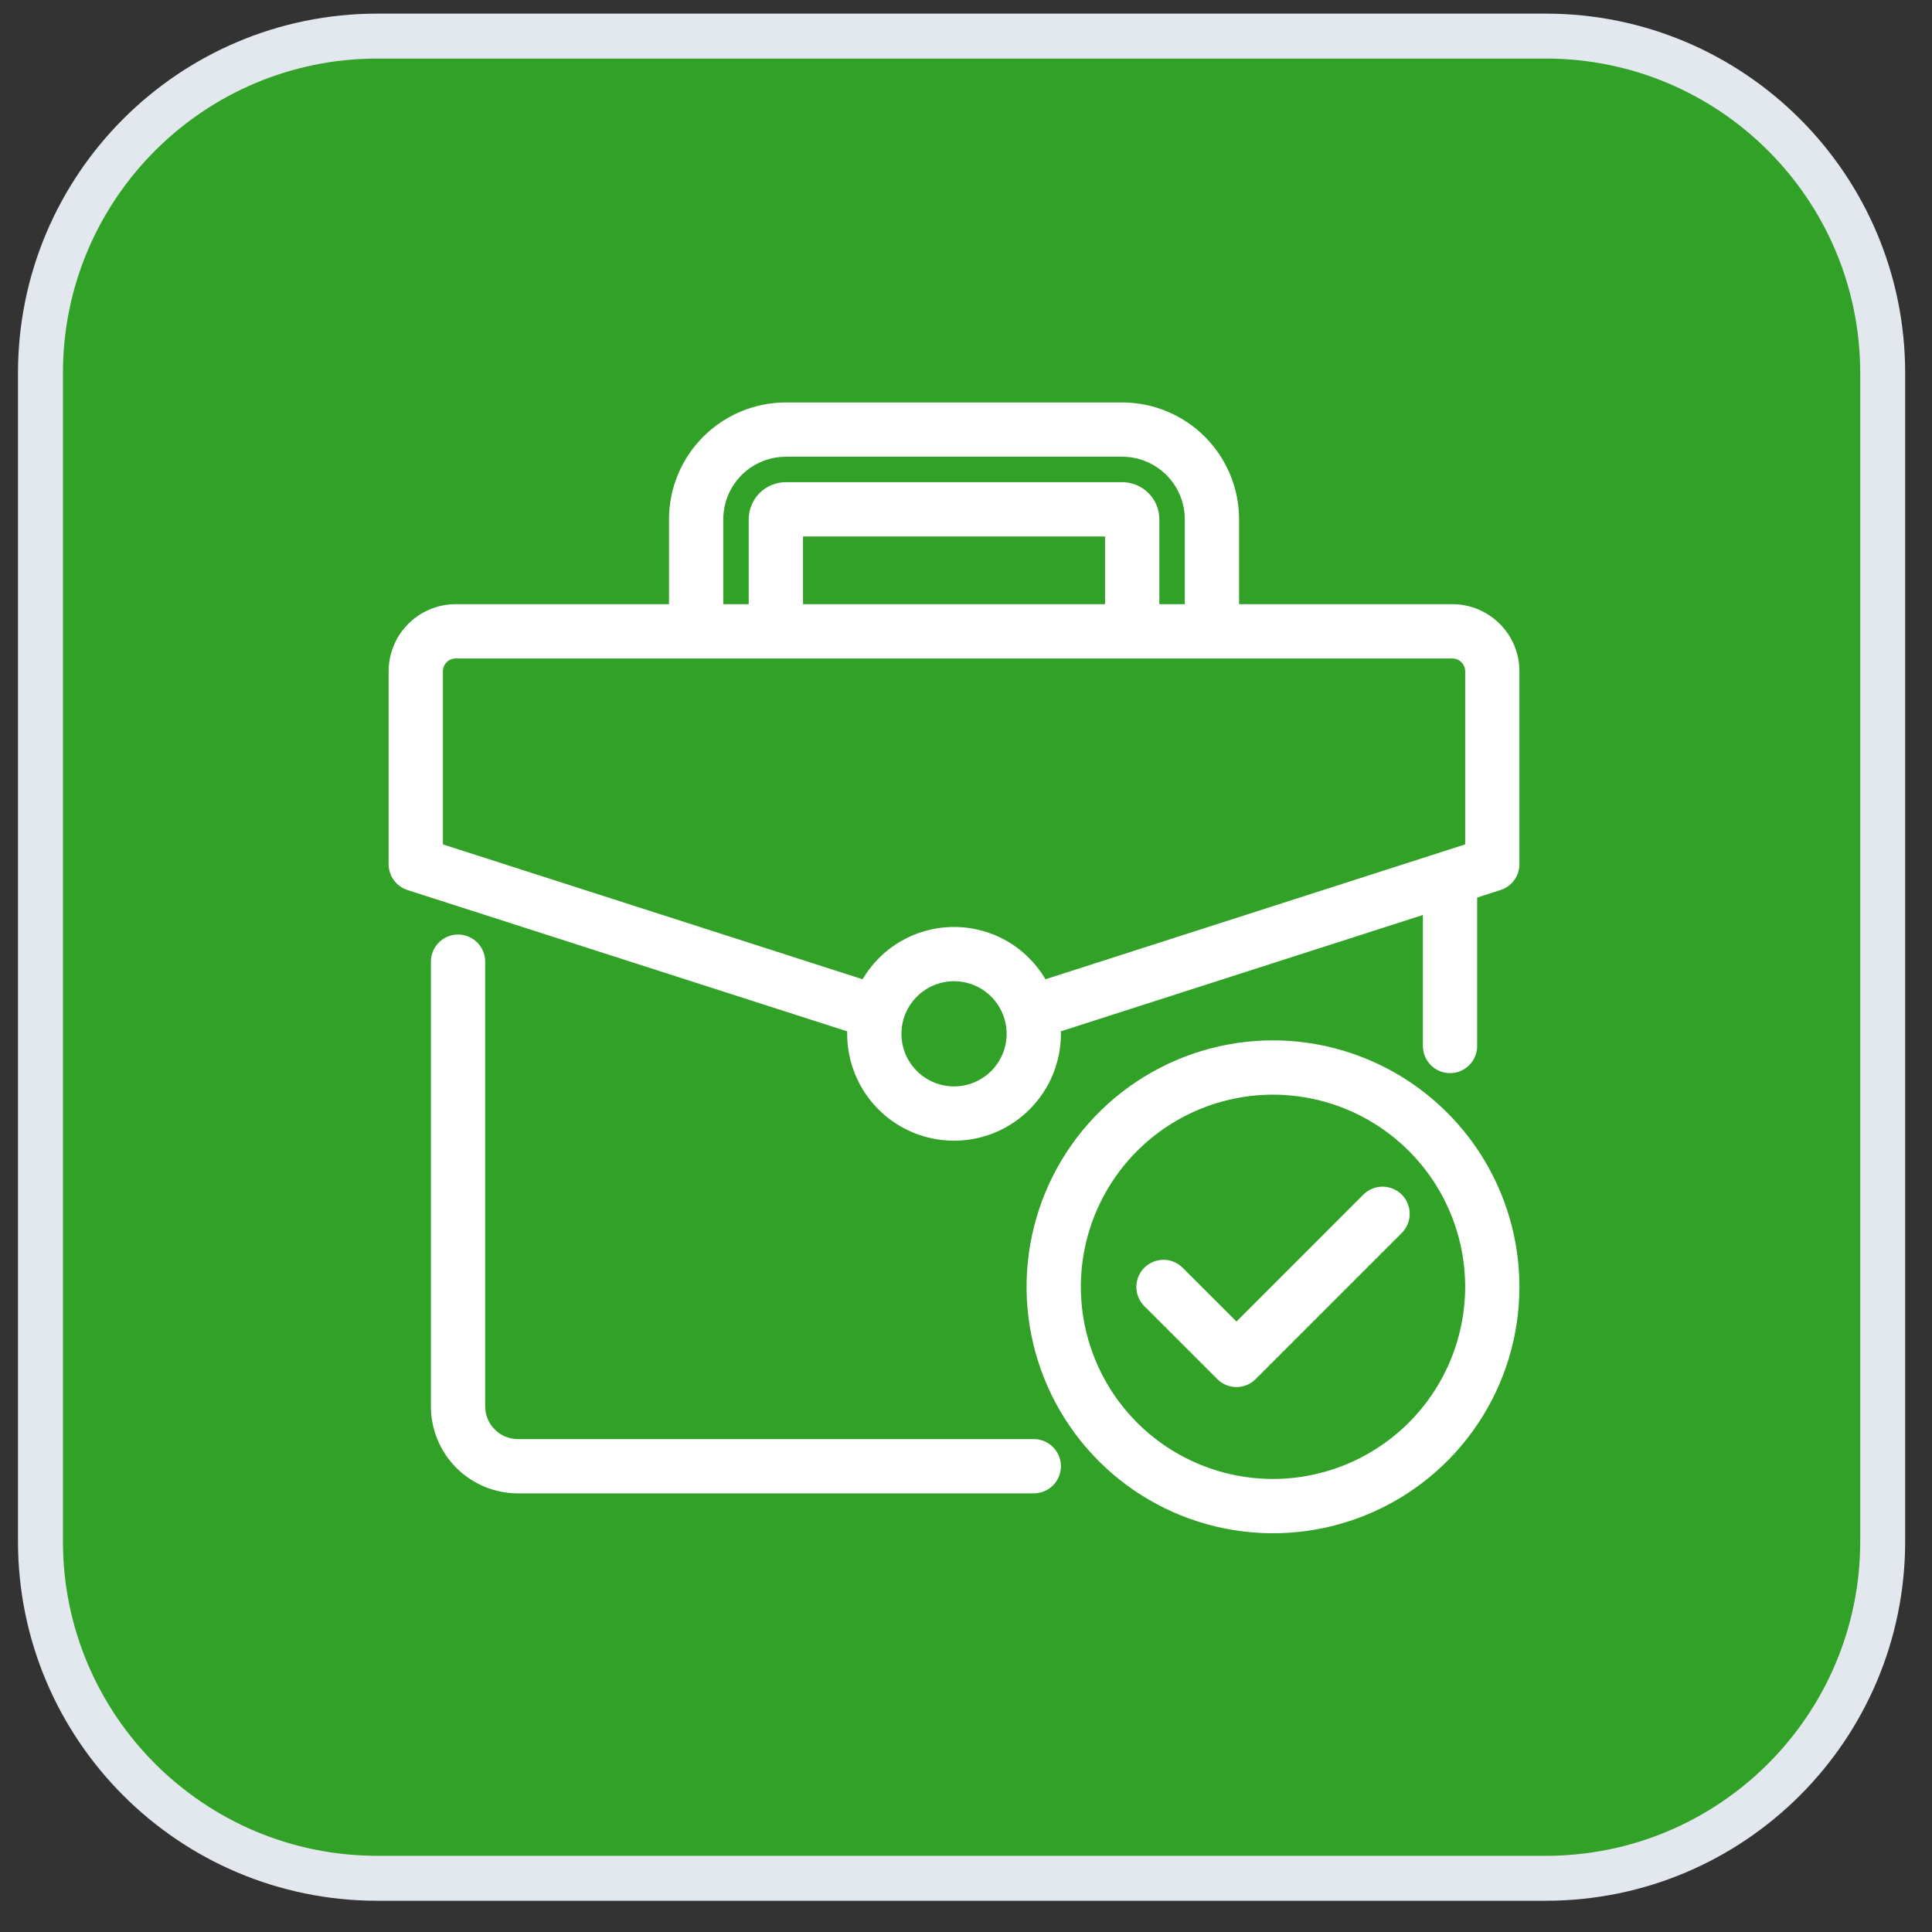<?xml version="1.0" encoding="UTF-8" standalone="no"?><svg width='50' height='50' viewBox='0 0 50 50' fill='none' xmlns='http://www.w3.org/2000/svg'>
<rect x="0" y="0" width="50" height="50" fill="#333333" stroke="none"/>
<path d='M40.002 0.934H9.768C4.952 0.934 1.047 4.838 1.047 9.655V39.889C1.047 44.706 4.952 48.61 9.768 48.61H40.002C44.819 48.61 48.724 44.706 48.724 39.889V9.655C48.724 4.838 44.819 0.934 40.002 0.934Z' fill='#32A128'/>
<path d='M40.002 0.934H9.768C4.952 0.934 1.047 4.838 1.047 9.655V39.889C1.047 44.706 4.952 48.61 9.768 48.61H40.002C44.819 48.61 48.724 44.706 48.724 39.889V9.655C48.724 4.838 44.819 0.934 40.002 0.934Z' stroke='#E3E8EF' stroke-width='1.163'/>
<mask id='path-3-outside-1_28_7229' maskUnits='userSpaceOnUse' x='9.244' y='9.602' width='31' height='31' fill='black'>
<rect fill='white' x='9.244' y='9.602' width='31' height='31'/>
<path d='M35.418 31.046L32 34.465L30.472 32.938C30.375 32.843 30.245 32.789 30.109 32.79C29.973 32.791 29.842 32.845 29.746 32.941C29.65 33.037 29.596 33.168 29.595 33.304C29.594 33.44 29.648 33.57 29.743 33.667L31.635 35.559C31.683 35.607 31.739 35.645 31.802 35.671C31.865 35.697 31.932 35.71 32 35.71C32.067 35.71 32.134 35.697 32.197 35.671C32.26 35.645 32.316 35.607 32.364 35.559L36.148 31.776C36.243 31.678 36.297 31.548 36.296 31.411C36.296 31.275 36.242 31.145 36.145 31.048C36.049 30.952 35.918 30.898 35.782 30.897C35.646 30.897 35.515 30.95 35.418 31.046Z'/>
<path d='M26.754 37.43H13.402C13.128 37.43 12.866 37.321 12.673 37.127C12.479 36.934 12.37 36.672 12.37 36.398V24.888C12.37 24.751 12.316 24.62 12.219 24.523C12.122 24.427 11.991 24.372 11.854 24.372C11.717 24.372 11.586 24.427 11.489 24.523C11.393 24.62 11.338 24.751 11.338 24.888V36.398C11.339 36.945 11.556 37.47 11.943 37.857C12.33 38.244 12.855 38.461 13.402 38.462H26.754C26.891 38.462 27.022 38.407 27.119 38.311C27.216 38.214 27.27 38.083 27.27 37.946C27.27 37.809 27.216 37.678 27.119 37.581C27.022 37.484 26.891 37.43 26.754 37.43Z'/>
<path d='M37.589 15.823H31.881V13.439C31.88 12.687 31.581 11.966 31.049 11.434C30.517 10.902 29.796 10.603 29.044 10.602H20.337C19.585 10.603 18.864 10.902 18.332 11.434C17.8 11.966 17.5 12.687 17.5 13.439V15.823H11.792C11.382 15.823 10.988 15.987 10.698 16.277C10.408 16.567 10.245 16.96 10.244 17.371V22.365C10.244 22.474 10.279 22.581 10.343 22.669C10.408 22.757 10.498 22.823 10.602 22.856L22.13 26.561C22.125 26.626 22.111 26.689 22.111 26.755C22.111 27.439 22.383 28.096 22.866 28.579C23.35 29.063 24.006 29.335 24.69 29.335C25.375 29.335 26.031 29.063 26.514 28.579C26.998 28.096 27.27 27.439 27.27 26.755C27.27 26.689 27.255 26.626 27.25 26.561L37.011 23.424V27.07C37.011 27.207 37.065 27.338 37.162 27.435C37.258 27.532 37.39 27.586 37.527 27.586C37.663 27.586 37.795 27.532 37.891 27.435C37.988 27.338 38.042 27.207 38.042 27.07V23.093L38.778 22.856C38.882 22.823 38.973 22.757 39.037 22.669C39.102 22.581 39.136 22.474 39.136 22.365V17.371C39.136 16.96 38.973 16.567 38.682 16.277C38.392 15.987 37.999 15.823 37.589 15.823ZM18.532 13.439C18.532 12.961 18.723 12.502 19.061 12.163C19.399 11.825 19.858 11.634 20.337 11.634H29.044C29.522 11.634 29.981 11.825 30.32 12.163C30.658 12.502 30.849 12.961 30.849 13.439V15.823H29.817V13.439C29.817 13.234 29.736 13.037 29.59 12.892C29.445 12.747 29.249 12.666 29.044 12.665H20.337C20.132 12.666 19.935 12.747 19.79 12.892C19.645 13.037 19.564 13.234 19.563 13.439V15.823H18.532V13.439ZM28.785 13.697V15.823H20.595V13.697H28.785ZM24.69 28.303C24.384 28.303 24.085 28.212 23.831 28.042C23.576 27.872 23.378 27.63 23.26 27.348C23.143 27.065 23.113 26.754 23.172 26.453C23.232 26.153 23.38 25.877 23.596 25.661C23.812 25.444 24.088 25.297 24.388 25.237C24.689 25.177 25 25.208 25.283 25.325C25.566 25.442 25.807 25.641 25.977 25.895C26.147 26.15 26.238 26.449 26.238 26.755C26.238 27.166 26.075 27.559 25.784 27.849C25.494 28.139 25.101 28.303 24.69 28.303ZM38.105 21.989L26.967 25.568C26.753 25.149 26.427 24.797 26.025 24.551C25.623 24.306 25.161 24.176 24.69 24.176C24.219 24.176 23.758 24.306 23.356 24.551C22.954 24.797 22.628 25.149 22.414 25.568L11.276 21.989V17.371C11.276 17.234 11.331 17.103 11.428 17.006C11.524 16.909 11.655 16.855 11.792 16.855H37.589C37.725 16.855 37.856 16.909 37.953 17.006C38.05 17.103 38.104 17.234 38.105 17.371V21.989Z'/>
<path d='M32.945 27.111C31.721 27.111 30.524 27.475 29.506 28.155C28.488 28.835 27.694 29.802 27.225 30.933C26.757 32.065 26.634 33.309 26.873 34.511C27.112 35.711 27.702 36.815 28.567 37.68C29.433 38.546 30.536 39.136 31.737 39.375C32.938 39.614 34.183 39.491 35.315 39.023C36.446 38.554 37.413 37.76 38.093 36.742C38.773 35.724 39.136 34.527 39.136 33.303C39.135 31.661 38.482 30.087 37.321 28.927C36.16 27.766 34.587 27.113 32.945 27.111ZM32.945 38.462C31.925 38.462 30.927 38.159 30.079 37.592C29.23 37.026 28.569 36.22 28.179 35.277C27.788 34.334 27.686 33.297 27.885 32.296C28.084 31.295 28.576 30.376 29.297 29.654C30.019 28.933 30.938 28.442 31.939 28.242C32.94 28.043 33.977 28.146 34.92 28.536C35.862 28.927 36.668 29.588 37.235 30.436C37.802 31.285 38.105 32.282 38.105 33.303C38.103 34.67 37.559 35.982 36.592 36.949C35.624 37.916 34.313 38.46 32.945 38.462Z'/>
</mask>
<path d='M35.418 31.046L32 34.465L30.472 32.938C30.375 32.843 30.245 32.789 30.109 32.79C29.973 32.791 29.842 32.845 29.746 32.941C29.65 33.037 29.596 33.168 29.595 33.304C29.594 33.44 29.648 33.57 29.743 33.667L31.635 35.559C31.683 35.607 31.739 35.645 31.802 35.671C31.865 35.697 31.932 35.71 32 35.71C32.067 35.71 32.134 35.697 32.197 35.671C32.26 35.645 32.316 35.607 32.364 35.559L36.148 31.776C36.243 31.678 36.297 31.548 36.296 31.411C36.296 31.275 36.242 31.145 36.145 31.048C36.049 30.952 35.918 30.898 35.782 30.897C35.646 30.897 35.515 30.95 35.418 31.046Z' fill='white'/>
<path d='M26.754 37.43H13.402C13.128 37.43 12.866 37.321 12.673 37.127C12.479 36.934 12.37 36.672 12.37 36.398V24.888C12.37 24.751 12.316 24.62 12.219 24.523C12.122 24.427 11.991 24.372 11.854 24.372C11.717 24.372 11.586 24.427 11.489 24.523C11.393 24.62 11.338 24.751 11.338 24.888V36.398C11.339 36.945 11.556 37.47 11.943 37.857C12.33 38.244 12.855 38.461 13.402 38.462H26.754C26.891 38.462 27.022 38.407 27.119 38.311C27.216 38.214 27.27 38.083 27.27 37.946C27.27 37.809 27.216 37.678 27.119 37.581C27.022 37.484 26.891 37.43 26.754 37.43Z' fill='white'/>
<path d='M37.589 15.823H31.881V13.439C31.88 12.687 31.581 11.966 31.049 11.434C30.517 10.902 29.796 10.603 29.044 10.602H20.337C19.585 10.603 18.864 10.902 18.332 11.434C17.8 11.966 17.5 12.687 17.5 13.439V15.823H11.792C11.382 15.823 10.988 15.987 10.698 16.277C10.408 16.567 10.245 16.96 10.244 17.371V22.365C10.244 22.474 10.279 22.581 10.343 22.669C10.408 22.757 10.498 22.823 10.602 22.856L22.13 26.561C22.125 26.626 22.111 26.689 22.111 26.755C22.111 27.439 22.383 28.096 22.866 28.579C23.35 29.063 24.006 29.335 24.69 29.335C25.375 29.335 26.031 29.063 26.514 28.579C26.998 28.096 27.27 27.439 27.27 26.755C27.27 26.689 27.255 26.626 27.25 26.561L37.011 23.424V27.07C37.011 27.207 37.065 27.338 37.162 27.435C37.258 27.532 37.39 27.586 37.527 27.586C37.663 27.586 37.795 27.532 37.891 27.435C37.988 27.338 38.042 27.207 38.042 27.07V23.093L38.778 22.856C38.882 22.823 38.973 22.757 39.037 22.669C39.102 22.581 39.136 22.474 39.136 22.365V17.371C39.136 16.96 38.973 16.567 38.682 16.277C38.392 15.987 37.999 15.823 37.589 15.823ZM18.532 13.439C18.532 12.961 18.723 12.502 19.061 12.163C19.399 11.825 19.858 11.634 20.337 11.634H29.044C29.522 11.634 29.981 11.825 30.32 12.163C30.658 12.502 30.849 12.961 30.849 13.439V15.823H29.817V13.439C29.817 13.234 29.736 13.037 29.59 12.892C29.445 12.747 29.249 12.666 29.044 12.665H20.337C20.132 12.666 19.935 12.747 19.79 12.892C19.645 13.037 19.564 13.234 19.563 13.439V15.823H18.532V13.439ZM28.785 13.697V15.823H20.595V13.697H28.785ZM24.69 28.303C24.384 28.303 24.085 28.212 23.831 28.042C23.576 27.872 23.378 27.63 23.26 27.348C23.143 27.065 23.113 26.754 23.172 26.453C23.232 26.153 23.38 25.877 23.596 25.661C23.812 25.444 24.088 25.297 24.388 25.237C24.689 25.177 25 25.208 25.283 25.325C25.566 25.442 25.807 25.641 25.977 25.895C26.147 26.15 26.238 26.449 26.238 26.755C26.238 27.166 26.075 27.559 25.784 27.849C25.494 28.139 25.101 28.303 24.69 28.303ZM38.105 21.989L26.967 25.568C26.753 25.149 26.427 24.797 26.025 24.551C25.623 24.306 25.161 24.176 24.69 24.176C24.219 24.176 23.758 24.306 23.356 24.551C22.954 24.797 22.628 25.149 22.414 25.568L11.276 21.989V17.371C11.276 17.234 11.331 17.103 11.428 17.006C11.524 16.909 11.655 16.855 11.792 16.855H37.589C37.725 16.855 37.856 16.909 37.953 17.006C38.05 17.103 38.104 17.234 38.105 17.371V21.989Z' fill='white'/>
<path d='M32.945 27.111C31.721 27.111 30.524 27.475 29.506 28.155C28.488 28.835 27.694 29.802 27.225 30.933C26.757 32.065 26.634 33.309 26.873 34.511C27.112 35.711 27.702 36.815 28.567 37.68C29.433 38.546 30.536 39.136 31.737 39.375C32.938 39.614 34.183 39.491 35.315 39.023C36.446 38.554 37.413 37.76 38.093 36.742C38.773 35.724 39.136 34.527 39.136 33.303C39.135 31.661 38.482 30.087 37.321 28.927C36.16 27.766 34.587 27.113 32.945 27.111ZM32.945 38.462C31.925 38.462 30.927 38.159 30.079 37.592C29.23 37.026 28.569 36.22 28.179 35.277C27.788 34.334 27.686 33.297 27.885 32.296C28.084 31.295 28.576 30.376 29.297 29.654C30.019 28.933 30.938 28.442 31.939 28.242C32.94 28.043 33.977 28.146 34.92 28.536C35.862 28.927 36.668 29.588 37.235 30.436C37.802 31.285 38.105 32.282 38.105 33.303C38.103 34.67 37.559 35.982 36.592 36.949C35.624 37.916 34.313 38.46 32.945 38.462Z' fill='white'/>
<path d='M35.418 31.046L32 34.465L30.472 32.938C30.375 32.843 30.245 32.789 30.109 32.79C29.973 32.791 29.842 32.845 29.746 32.941C29.65 33.037 29.596 33.168 29.595 33.304C29.594 33.44 29.648 33.57 29.743 33.667L31.635 35.559C31.683 35.607 31.739 35.645 31.802 35.671C31.865 35.697 31.932 35.71 32 35.71C32.067 35.71 32.134 35.697 32.197 35.671C32.26 35.645 32.316 35.607 32.364 35.559L36.148 31.776C36.243 31.678 36.297 31.548 36.296 31.411C36.296 31.275 36.242 31.145 36.145 31.048C36.049 30.952 35.918 30.898 35.782 30.897C35.646 30.897 35.515 30.95 35.418 31.046Z' stroke='white' stroke-width='0.373' mask='url(#path-3-outside-1_28_7229)'/>
<path d='M26.754 37.43H13.402C13.128 37.43 12.866 37.321 12.673 37.127C12.479 36.934 12.37 36.672 12.37 36.398V24.888C12.37 24.751 12.316 24.62 12.219 24.523C12.122 24.427 11.991 24.372 11.854 24.372C11.717 24.372 11.586 24.427 11.489 24.523C11.393 24.62 11.338 24.751 11.338 24.888V36.398C11.339 36.945 11.556 37.47 11.943 37.857C12.33 38.244 12.855 38.461 13.402 38.462H26.754C26.891 38.462 27.022 38.407 27.119 38.311C27.216 38.214 27.27 38.083 27.27 37.946C27.27 37.809 27.216 37.678 27.119 37.581C27.022 37.484 26.891 37.43 26.754 37.43Z' stroke='white' stroke-width='0.373' mask='url(#path-3-outside-1_28_7229)'/>
<path d='M37.589 15.823H31.881V13.439C31.88 12.687 31.581 11.966 31.049 11.434C30.517 10.902 29.796 10.603 29.044 10.602H20.337C19.585 10.603 18.864 10.902 18.332 11.434C17.8 11.966 17.5 12.687 17.5 13.439V15.823H11.792C11.382 15.823 10.988 15.987 10.698 16.277C10.408 16.567 10.245 16.96 10.244 17.371V22.365C10.244 22.474 10.279 22.581 10.343 22.669C10.408 22.757 10.498 22.823 10.602 22.856L22.13 26.561C22.125 26.626 22.111 26.689 22.111 26.755C22.111 27.439 22.383 28.096 22.866 28.579C23.35 29.063 24.006 29.335 24.69 29.335C25.375 29.335 26.031 29.063 26.514 28.579C26.998 28.096 27.27 27.439 27.27 26.755C27.27 26.689 27.255 26.626 27.25 26.561L37.011 23.424V27.07C37.011 27.207 37.065 27.338 37.162 27.435C37.258 27.532 37.39 27.586 37.527 27.586C37.663 27.586 37.795 27.532 37.891 27.435C37.988 27.338 38.042 27.207 38.042 27.07V23.093L38.778 22.856C38.882 22.823 38.973 22.757 39.037 22.669C39.102 22.581 39.136 22.474 39.136 22.365V17.371C39.136 16.96 38.973 16.567 38.682 16.277C38.392 15.987 37.999 15.823 37.589 15.823ZM18.532 13.439C18.532 12.961 18.723 12.502 19.061 12.163C19.399 11.825 19.858 11.634 20.337 11.634H29.044C29.522 11.634 29.981 11.825 30.32 12.163C30.658 12.502 30.849 12.961 30.849 13.439V15.823H29.817V13.439C29.817 13.234 29.736 13.037 29.59 12.892C29.445 12.747 29.249 12.666 29.044 12.665H20.337C20.132 12.666 19.935 12.747 19.79 12.892C19.645 13.037 19.564 13.234 19.563 13.439V15.823H18.532V13.439ZM28.785 13.697V15.823H20.595V13.697H28.785ZM24.69 28.303C24.384 28.303 24.085 28.212 23.831 28.042C23.576 27.872 23.378 27.63 23.26 27.348C23.143 27.065 23.113 26.754 23.172 26.453C23.232 26.153 23.38 25.877 23.596 25.661C23.812 25.444 24.088 25.297 24.388 25.237C24.689 25.177 25 25.208 25.283 25.325C25.566 25.442 25.807 25.641 25.977 25.895C26.147 26.15 26.238 26.449 26.238 26.755C26.238 27.166 26.075 27.559 25.784 27.849C25.494 28.139 25.101 28.303 24.69 28.303ZM38.105 21.989L26.967 25.568C26.753 25.149 26.427 24.797 26.025 24.551C25.623 24.306 25.161 24.176 24.69 24.176C24.219 24.176 23.758 24.306 23.356 24.551C22.954 24.797 22.628 25.149 22.414 25.568L11.276 21.989V17.371C11.276 17.234 11.331 17.103 11.428 17.006C11.524 16.909 11.655 16.855 11.792 16.855H37.589C37.725 16.855 37.856 16.909 37.953 17.006C38.05 17.103 38.104 17.234 38.105 17.371V21.989Z' stroke='white' stroke-width='0.373' mask='url(#path-3-outside-1_28_7229)'/>
<path d='M32.945 27.111C31.721 27.111 30.524 27.475 29.506 28.155C28.488 28.835 27.694 29.802 27.225 30.933C26.757 32.065 26.634 33.309 26.873 34.511C27.112 35.711 27.702 36.815 28.567 37.68C29.433 38.546 30.536 39.136 31.737 39.375C32.938 39.614 34.183 39.491 35.315 39.023C36.446 38.554 37.413 37.76 38.093 36.742C38.773 35.724 39.136 34.527 39.136 33.303C39.135 31.661 38.482 30.087 37.321 28.927C36.16 27.766 34.587 27.113 32.945 27.111ZM32.945 38.462C31.925 38.462 30.927 38.159 30.079 37.592C29.23 37.026 28.569 36.22 28.179 35.277C27.788 34.334 27.686 33.297 27.885 32.296C28.084 31.295 28.576 30.376 29.297 29.654C30.019 28.933 30.938 28.442 31.939 28.242C32.94 28.043 33.977 28.146 34.92 28.536C35.862 28.927 36.668 29.588 37.235 30.436C37.802 31.285 38.105 32.282 38.105 33.303C38.103 34.67 37.559 35.982 36.592 36.949C35.624 37.916 34.313 38.46 32.945 38.462Z' stroke='white' stroke-width='0.373' mask='url(#path-3-outside-1_28_7229)'/>
</svg>
